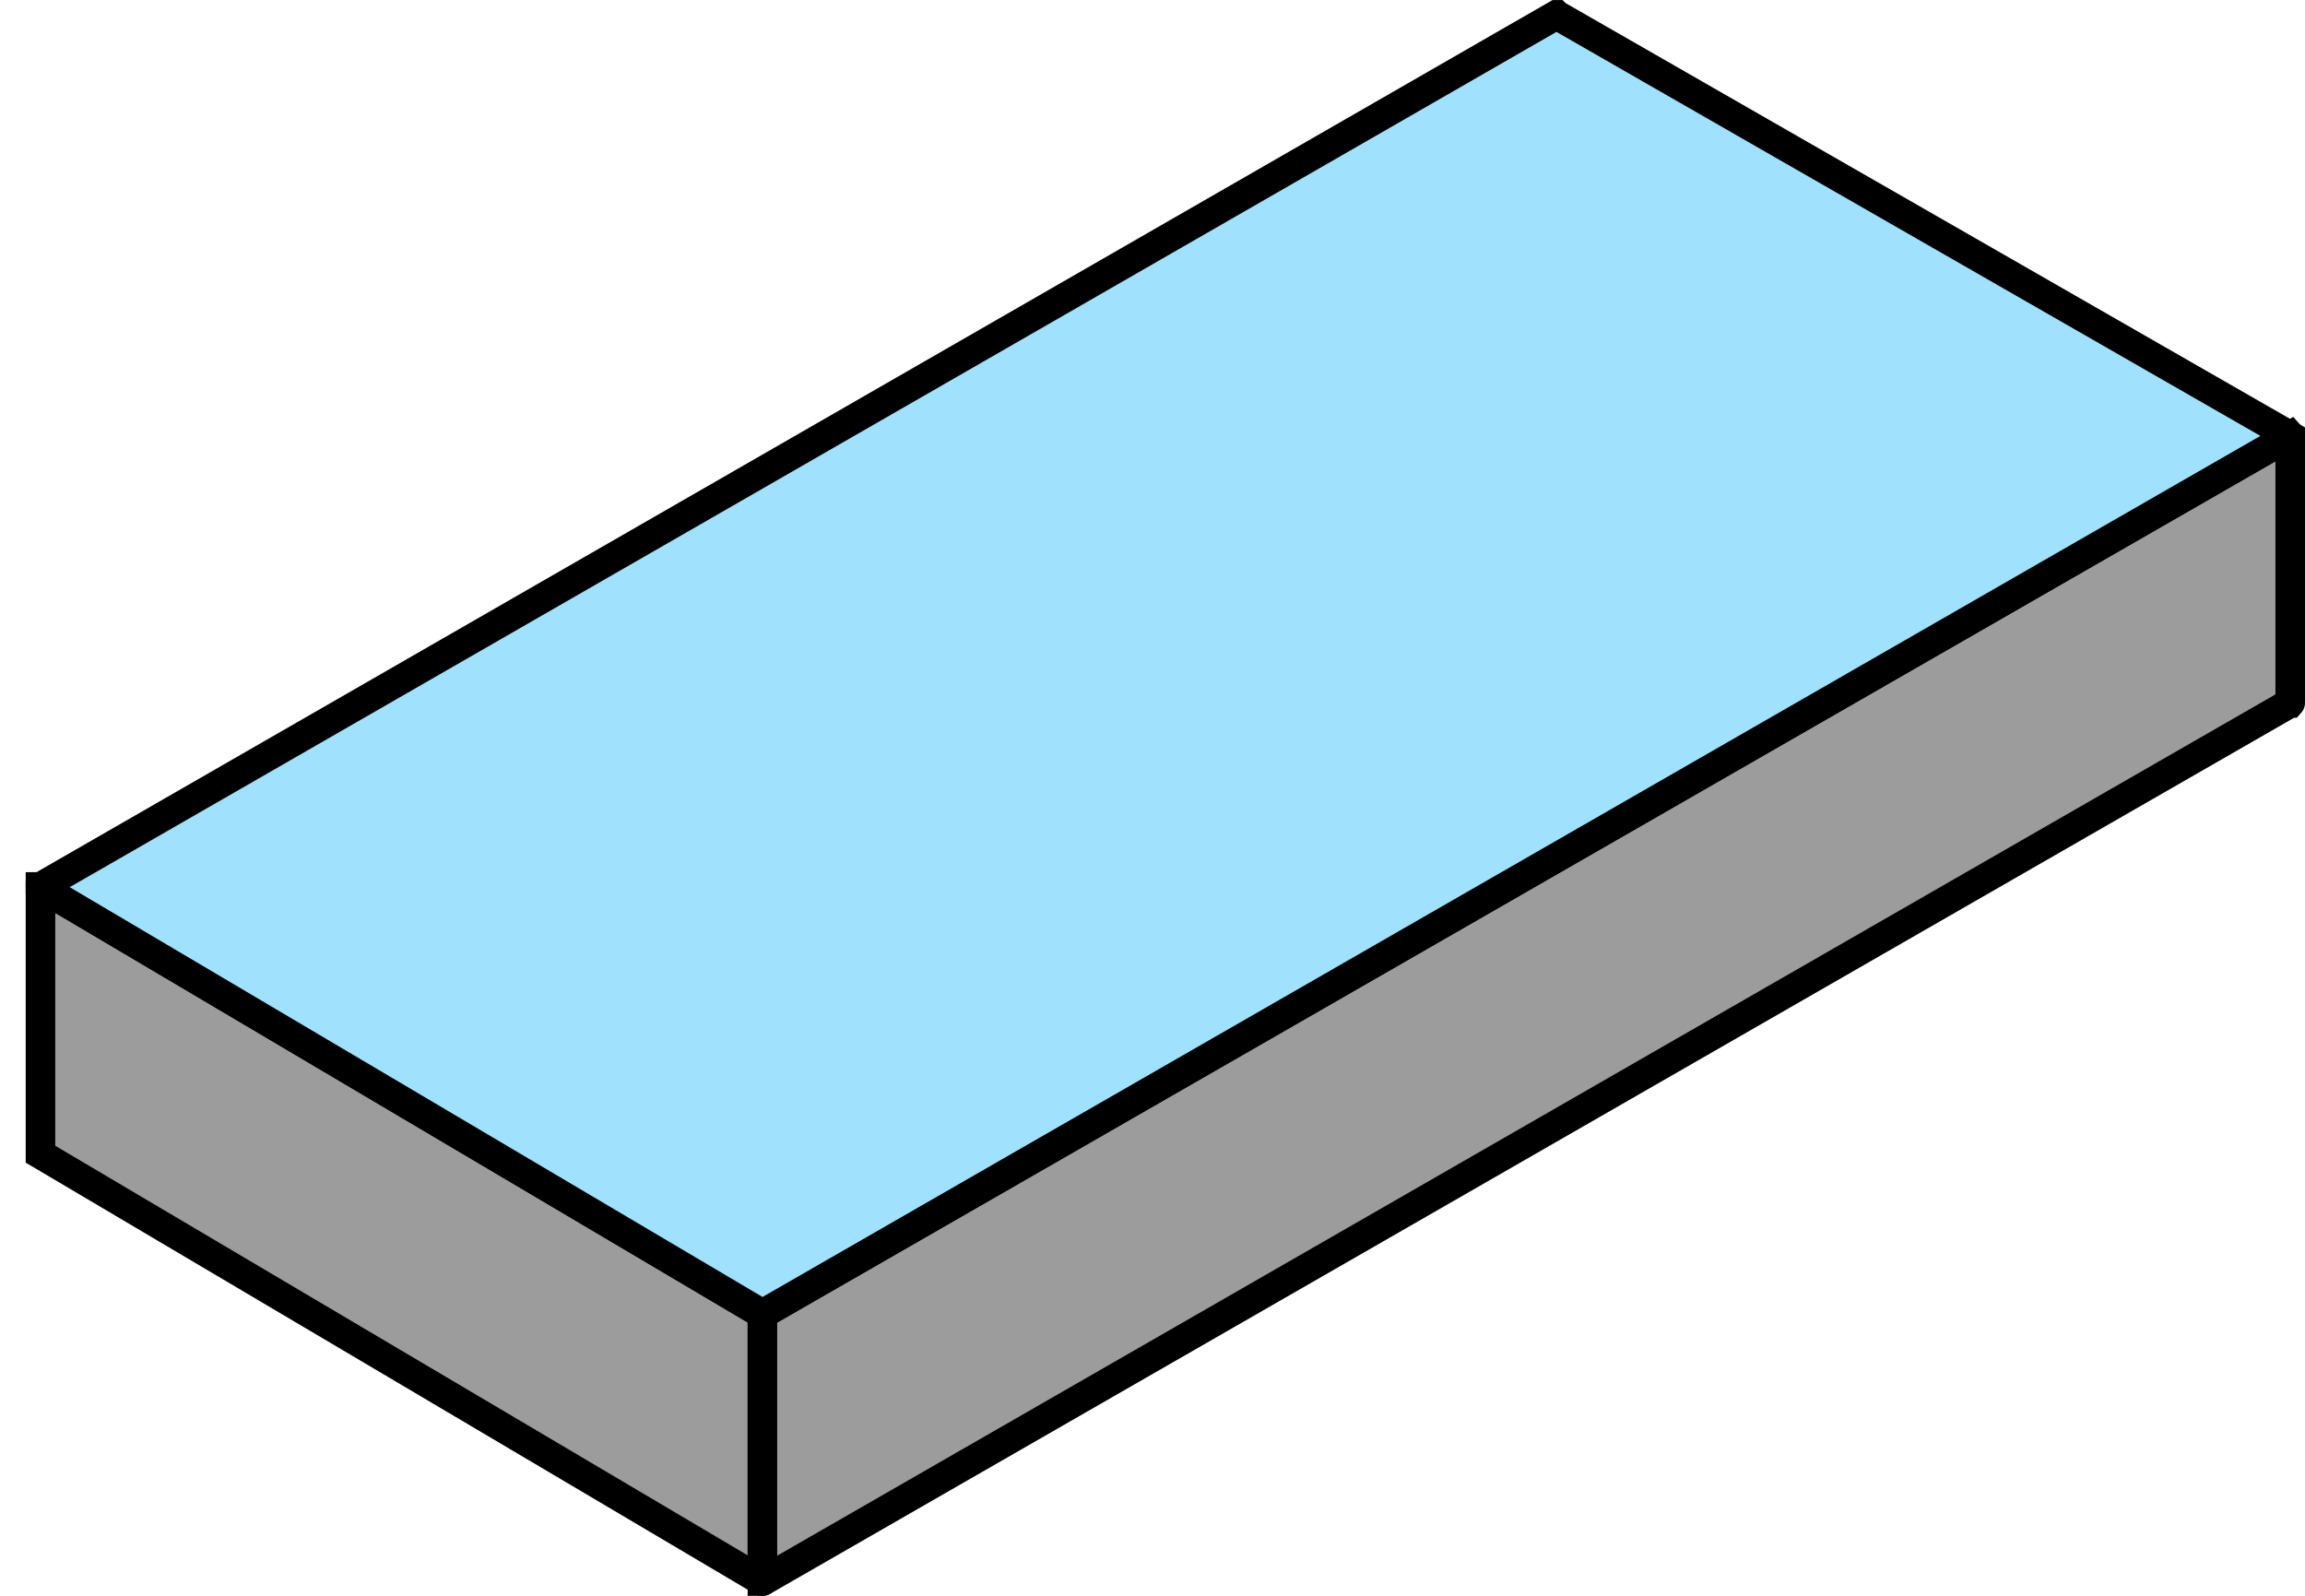 <svg width="78" height="54" viewBox="0 0 78 54" fill="none" xmlns="http://www.w3.org/2000/svg">
<g clip-path="url(#clip0_4543_9349)">
<path d="M25.8 53.505C25.799 53.506 25.799 53.506 25.798 53.506L1.375 39.06L1.375 39.06L1.37 39.057V30.014C1.37 30.014 1.37 30.014 1.371 30.014L25.793 44.459C25.793 44.459 25.793 44.459 25.793 44.459C25.797 44.461 25.799 44.463 25.8 44.465V53.505Z" fill="#9C9C9C" stroke="black"/>
<path d="M25.8 53.505V44.465C25.801 44.464 25.803 44.462 25.806 44.46L77.499 14.744C77.499 14.744 77.5 14.745 77.5 14.745V23.785C77.5 23.786 77.499 23.787 77.498 23.788C77.497 23.788 77.496 23.789 77.495 23.79L25.815 53.498C25.809 53.501 25.804 53.504 25.8 53.505Z" fill="#9C9C9C" stroke="black"/>
<path d="M25.815 44.458C25.808 44.462 25.803 44.464 25.798 44.466L1.375 30.02L1.375 30.02L1.371 30.017C1.371 30.017 1.371 30.015 1.37 30.014C1.371 30.013 1.373 30.011 1.376 30.01L52.669 0.503L52.669 0.503L52.67 0.503C52.671 0.504 52.672 0.504 52.674 0.505C52.674 0.505 52.675 0.506 52.675 0.506L77.495 14.75C77.494 14.75 77.494 14.751 77.493 14.751L25.815 44.458Z" fill="#A0E2FD" stroke="black"/>
</g>
<defs>
<clipPath id="clip0_4543_9349">
<rect width="77.13" height="54.01" fill="white" transform="translate(0.87)"/>
</clipPath>
</defs>
</svg>

